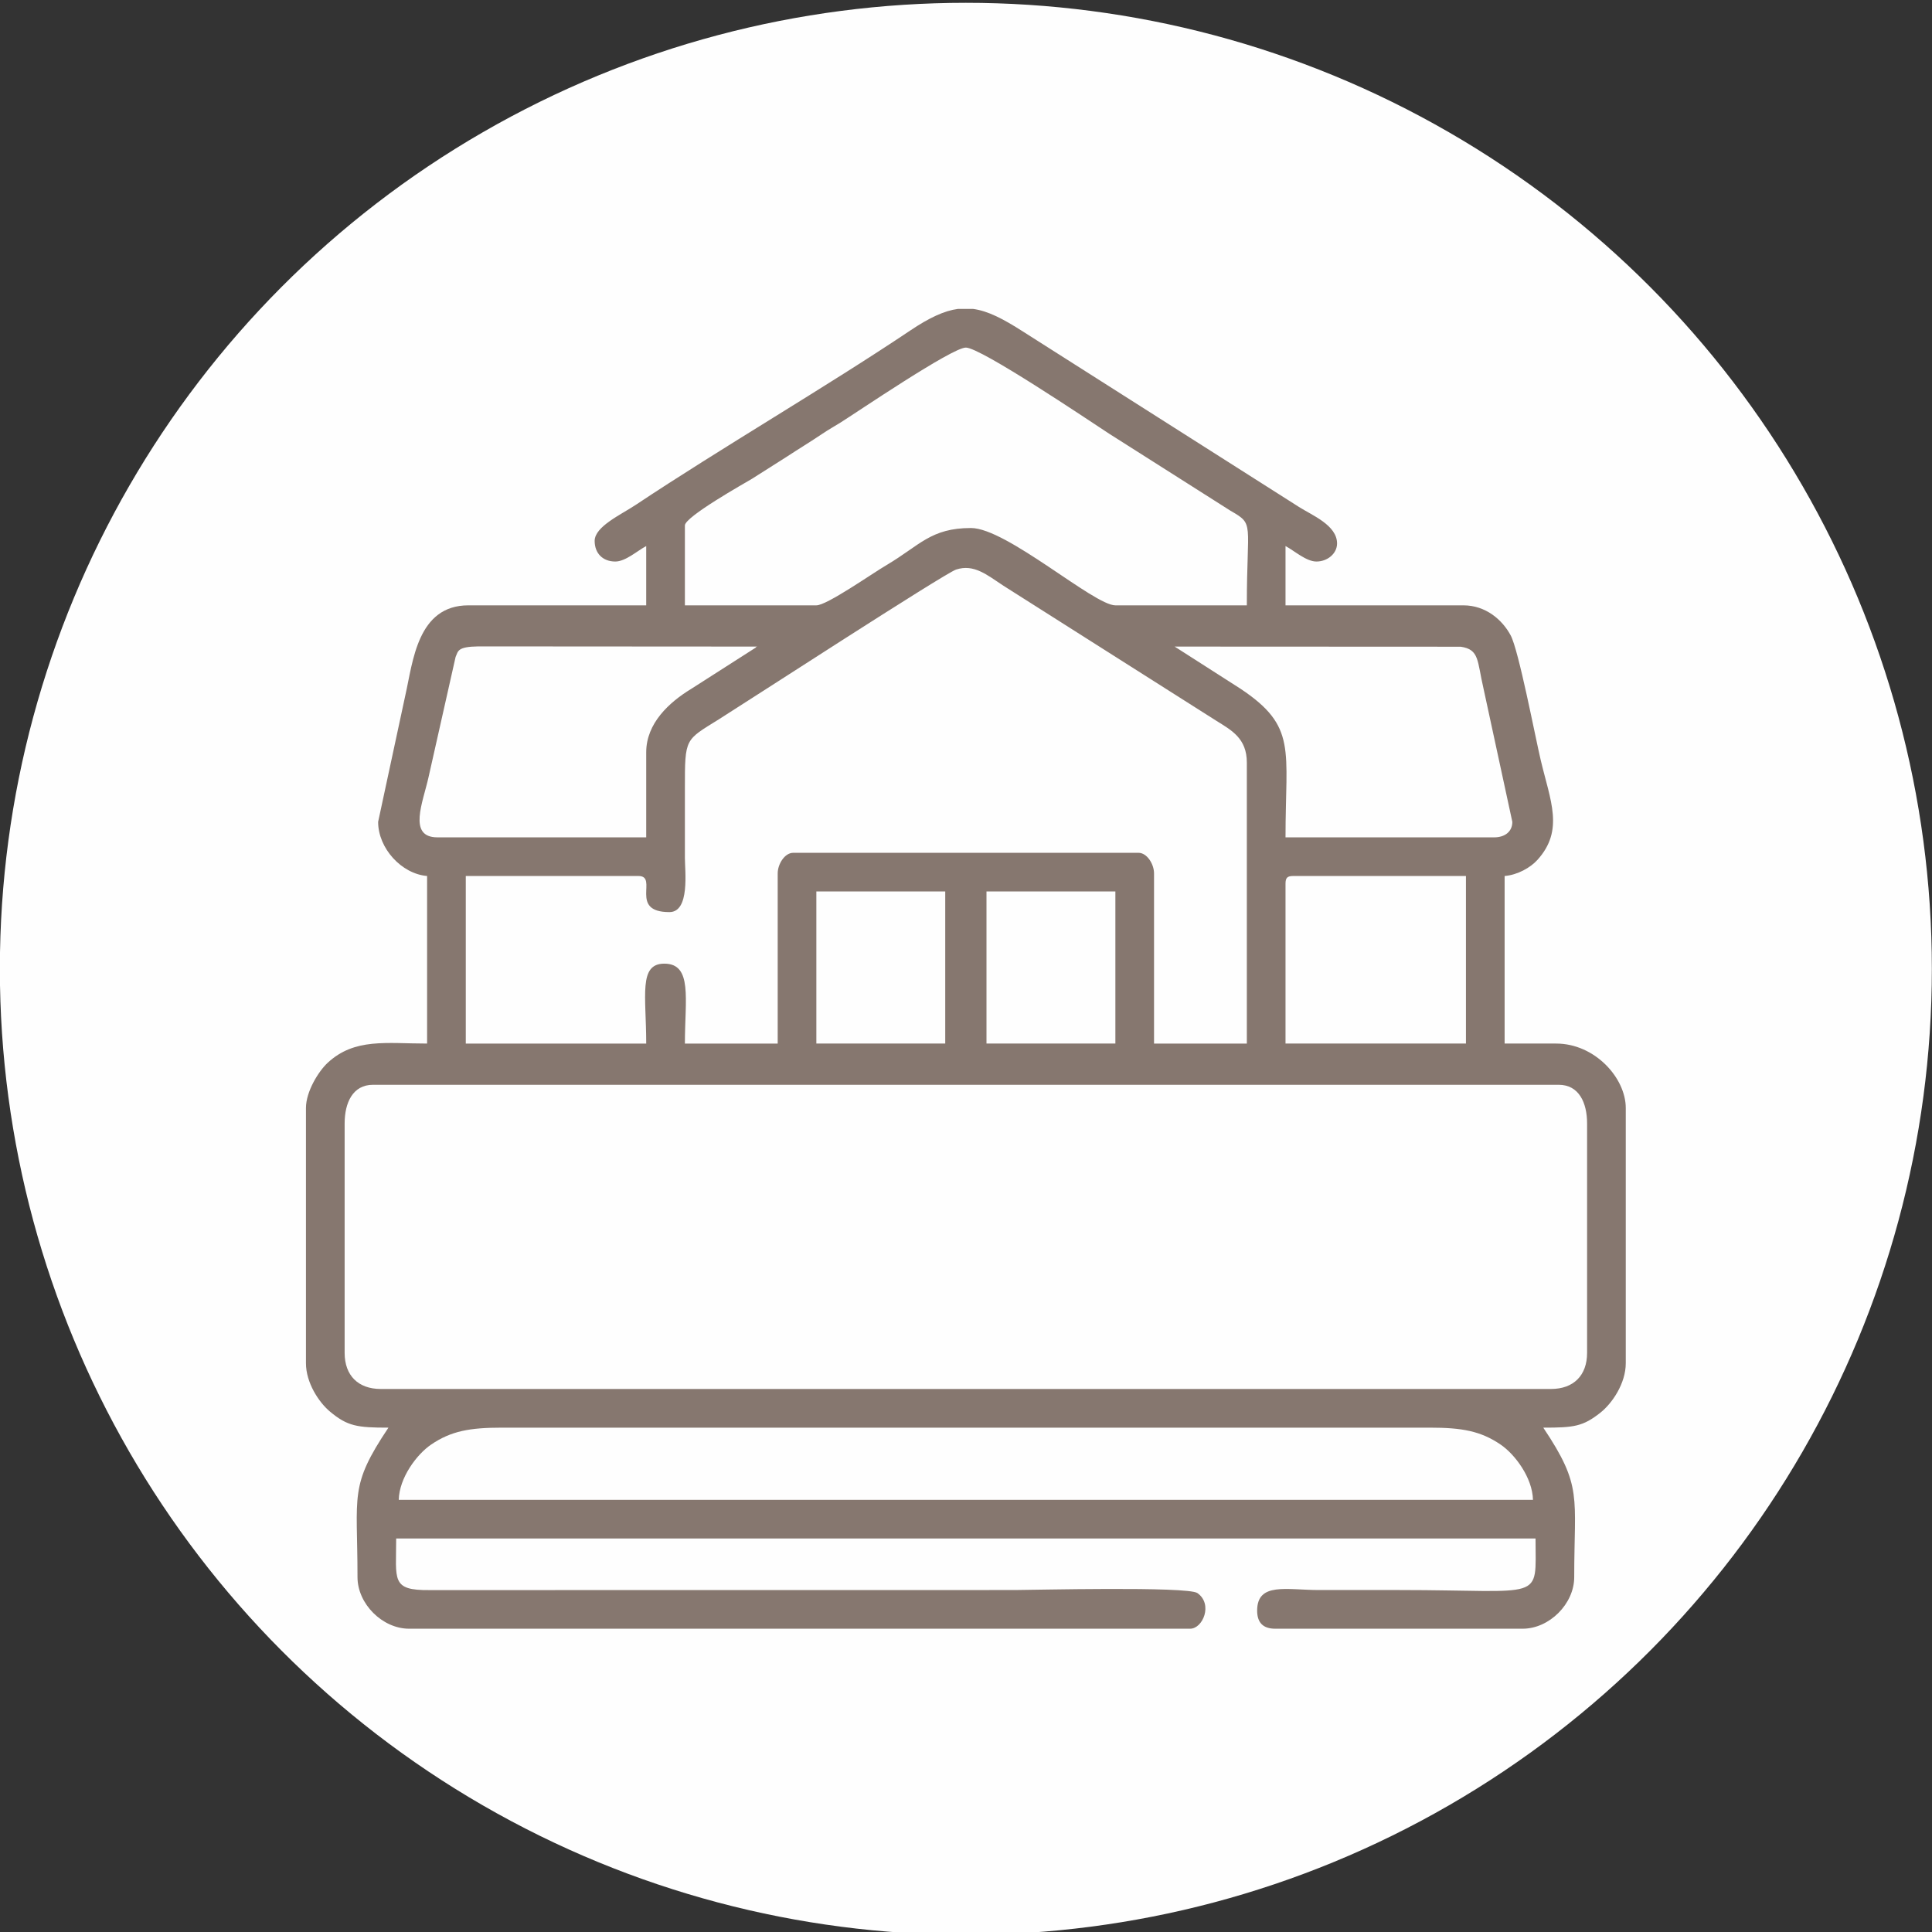 <?xml version="1.0" encoding="UTF-8"?>
<!DOCTYPE svg PUBLIC "-//W3C//DTD SVG 1.1//EN" "http://www.w3.org/Graphics/SVG/1.1/DTD/svg11.dtd">
<!-- Creator: CorelDRAW 2019 (64-Bit) -->
<svg xmlns="http://www.w3.org/2000/svg" xml:space="preserve" width="8.467mm" height="8.467mm" version="1.1" style="shape-rendering:geometricPrecision; text-rendering:geometricPrecision; image-rendering:optimizeQuality; fill-rule:evenodd; clip-rule:evenodd"
viewBox="0 0 846.66 846.66"
 xmlns:xlink="http://www.w3.org/1999/xlink"
 xmlns:xodm="http://www.corel.com/coreldraw/odm/2003">
 <rect x="0" y="0" width="846.66" height="846.66" fill="#333333" stroke="none"/>
 <defs>
  <style type="text/css">
   <![CDATA[
    .fil0 {fill:#FEFEFE}
    .fil1 {fill:#86776F}
   ]]>
  </style>
 </defs>
 <g id="Layer_x0020_1">
  <circle class="fil0" cx="423.27" cy="424.56" r="423.33"/>
  <g id="_2533105785872">
   <path class="fil1" d="M219.93 625.64l406.68 0c14.03,0 22.23,1.45 30.99,7.41 6.29,4.27 13.98,14.54 14.19,24.22l-497.04 0c0.21,-9.68 7.9,-19.95 14.19,-24.22 8.76,-5.96 16.96,-7.41 30.99,-7.41zm199.9 -490.27l6.56 0c6.56,0.88 13.22,4.35 21.95,9.95l120.87 76.82c5.68,3.64 16.73,7.99 16.73,16.03 0,4.42 -4.2,7.91 -9.04,7.91 -4.5,0 -9.69,-4.74 -13.55,-6.78l0 25.98 77.94 0c9.8,0 17.07,6.33 20.73,13.16 3.52,6.55 10.77,44.52 13.16,54.62 4.23,17.89 10.35,30.74 -1.42,43.76 -3.08,3.41 -8.69,6.6 -14.39,7.07l0 73.43 22.59 0c16.95,0 30.5,15.08 30.5,28.24l0 111.84c0,8.85 -5.93,17.56 -11.1,21.66 -7.71,6.11 -11.67,6.58 -25.05,6.58 17.32,25.86 13.56,30.02 13.56,65.52 0,11.69 -10.9,22.59 -22.6,22.59l-108.44 0c-5.28,0 -7.91,-2.64 -7.91,-7.91 0,-12.61 12.97,-9.04 27.11,-9.04 11.67,0 23.35,0 35.02,0 64.28,0 59.87,5.44 59.87,-22.59l-499.3 0c0,18.24 -2.36,22.78 14.65,22.62l256.46 -0.03c6.95,0 75.69,-1.7 80.01,1.33 6.92,4.86 2.39,15.62 -3.19,15.62l-342.28 0c-11.7,0 -22.6,-10.9 -22.6,-22.59 0,-36.39 -3.7,-39.75 13.56,-65.52 -13.66,0 -17.95,-0.6 -25.68,-7.09 -4.89,-4.1 -10.47,-12.67 -10.47,-21.15l0 -111.84c0,-7.23 5.51,-16.1 9.54,-19.83 11.81,-10.93 25.66,-8.41 43.55,-8.41l0 -73.43c-11.19,-0.93 -21.46,-12.13 -21.46,-23.72l11.99 -55.79c3.24,-14.21 5.18,-39.1 27.55,-39.1l77.94 0 0 -25.98c-3.86,2.04 -9.05,6.78 -13.55,6.78 -5.47,0 -9.04,-3.58 -9.04,-9.04 0,-6.31 11.56,-11.5 18.06,-15.83 37.59,-25.02 83.09,-51.45 120.21,-76.35 8.4,-5.63 14.9,-8.68 20.96,-9.49zm-268.8 457.51l0 -100.54c0,-9.12 3.58,-16.95 12.42,-16.95l519.64 0c8.84,0 12.42,7.83 12.42,16.95l0 100.54c0,9.88 -5.93,15.81 -15.81,15.81l-512.86 0c-9.88,0 -15.81,-5.93 -15.81,-15.81zm412.32 -205.6c0,-2.6 0.78,-3.39 3.38,-3.39l75.69 0 0 73.43 -79.07 0 0 -70.04zm-131.04 3.39l56.48 0 0 66.65 -56.48 0 0 -66.65zm-74.56 0l56.48 0 0 66.65 -56.48 0 0 -66.65zm-16.94 -7.91l0 74.56 -40.67 0c0,-19.45 3.45,-35.02 -9.04,-35.02 -11.36,0 -7.91,14.11 -7.91,35.02l-79.07 0 0 -73.43 75.69 0c8.86,0 -4.4,15.82 13.55,15.82 9.06,0 6.78,-18.1 6.78,-23.72 0,-10.17 0,-20.34 0,-30.51 -0.01,-22.27 0.06,-21 14.91,-30.27 10.41,-6.51 98.91,-63.96 103.93,-65.61 7.84,-2.58 13.58,2.37 20.78,7.1l93.31 59.19c6.71,4.18 13.33,7.72 13.33,18.3l0 123.13 -40.67 0 0 -74.56c0,-4.13 -3.11,-9.03 -6.77,-9.03l-151.38 0c-3.66,0 -6.77,4.9 -6.77,9.03zm173.96 -99.41l125.34 0.06c8.27,1.19 7.17,6.16 9.99,18.24l12.65 58.52c0,4.32 -3.34,6.78 -7.9,6.78l-91.5 0c0,-38.67 5.13,-48.52 -19.65,-65.08l-28.93 -18.52zm-231.58 46.32l0 37.28 -91.5 0c-13.17,0 -6.28,-15.49 -3.87,-26.46l11.83 -52.57c1.17,-2.6 0.7,-4.52 10.03,-4.65l122.09 0.08c-0.2,0.18 -0.55,0.15 -0.65,0.49l-28.25 18.07c-9.6,5.84 -19.68,15.05 -19.68,27.76zm74.56 -64.39l-57.61 0 0 -35.02c0,-3.82 26.3,-18.58 29.32,-20.39l15.2 -9.64c5.64,-3.7 10.22,-6.44 15.8,-10.19 3,-2.02 4.75,-2.91 7.68,-4.74 7.38,-4.62 49.04,-32.98 55.13,-32.98 6.49,0 53.29,31.51 62.79,37.74l53.21 33.78c10.63,6.11 7.13,4.71 7.13,41.44l-57.61 0c-9.41,0 -47.66,-33.89 -63.26,-33.89 -17.68,0 -22.49,7.66 -36.92,16.18 -6.83,4.03 -26.24,17.71 -30.86,17.71z"/>
   <!-- <path class="fil1" d="M522.68 540.91c0,12.67 4.22,20.18 10.32,26.96 0.22,0.25 0.85,0.95 1.08,1.18l3.5 3.28c2.79,2.39 2.55,2.19 6.14,4.02 5.3,2.7 7.74,3.51 14.79,4.49 35.99,5.01 49.7,-47.83 29.69,-47.83 -14.54,0 -23.91,-2.44 -26.45,6.39 -1.48,5.14 1.78,7.45 3.85,10.55l12.43 0c-1.09,13.07 -17.67,18.28 -29.92,8.46 -18.33,-14.7 -0.85,-49.01 24.43,-35.73 19.21,10.1 25.91,-20.17 -12.58,-20.17 -19.97,0 -37.28,18.49 -37.28,38.4z"/> -->
   <!-- <path class="fil1" d="M305.79 519.45c23.39,0 30.94,32.83 10,41.63 -23.62,9.94 -40.57,-18.01 -25.02,-34.06 2.15,-2.22 3.37,-3.57 6.3,-4.99 1.39,-0.68 7.41,-2.58 8.72,-2.58zm-38.41 20.33c0,24.26 18.33,40.67 35.02,40.67l6.78 0c18.31,0 36.14,-17.83 36.14,-36.15 0,-15.71 -3.08,-24.08 -15.52,-34.18 -2.39,-1.94 -2.41,-2.01 -5.52,-3.52 -28.95,-14.05 -56.9,9.08 -56.9,33.18z"/> -->
   <!-- <path class="fil1" d="M189.43 538.65l0 5.65c0,18.32 17.84,36.15 36.15,36.15l6.78 0c8.53,0 23.72,-8.52 23.72,-16.94 0,-4.84 -3.48,-9.04 -7.9,-9.04 -7.47,0 -9.86,9.04 -19.21,9.04 -5.45,0 -12.4,-3.1 -15.53,-5.94 -16.4,-14.88 -1.37,-41.75 19.05,-37.2 1.86,0.42 21.33,12.04 21.33,-4.31 0,-3.04 -0.58,-4.13 -2.09,-5.82 -8.83,-9.86 -43.89,-15.2 -58.57,14.06 -2.25,4.48 -3.73,8.02 -3.73,14.35z"/> -->
   <!-- <path class="fil1" d="M466.2 512.67l0 57.61c0,13.82 15.16,10.17 35.02,10.17 11.67,0 11.67,-16.94 0,-16.94l-16.95 0 0 -13.56c9.64,0 23.72,2.55 23.72,-7.91 0,-11.45 -12.4,-9.03 -23.72,-9.03l0 -13.56 16.95 0c11.63,0 11.24,-16.94 0,-16.94 -19.86,0 -35.02,-3.65 -35.02,10.16z"/> -->
   <!-- <path class="fil1" d="M611.92 511.54l0 59.87c0,12.81 14.89,9.04 36.15,9.04 9,0 9,-16.94 0,-16.94l-18.08 0 0 -13.56 14.69 0c11.64,0 11.24,-16.94 0,-16.94l-14.69 0 0 -13.56c19.6,0 24.86,2.43 24.86,-10.17 0,-9.89 -20.85,-6.77 -33.89,-6.77 -5.47,0 -9.04,3.57 -9.04,9.03z"/> -->
   <!-- <path class="fil1" d="M360.01 511.54l0 59.87c0,12.15 14.73,9.04 30.5,9.04 11.18,0 11.18,-16.94 0,-16.94l-12.43 0 0 -50.84c0,-13.6 -18.07,-13.27 -18.07,-1.13z"/> -->
   <!-- <path class="fil1" d="M414.23 509.28l0 64.39c0,9.73 19.7,6.78 31.63,6.78 9.01,0 9.01,-16.94 0,-16.94l-14.68 0 0 -54.23c0,-9 -16.95,-9 -16.95,0z"/> -->
   
  </g>
 </g>
</svg>
